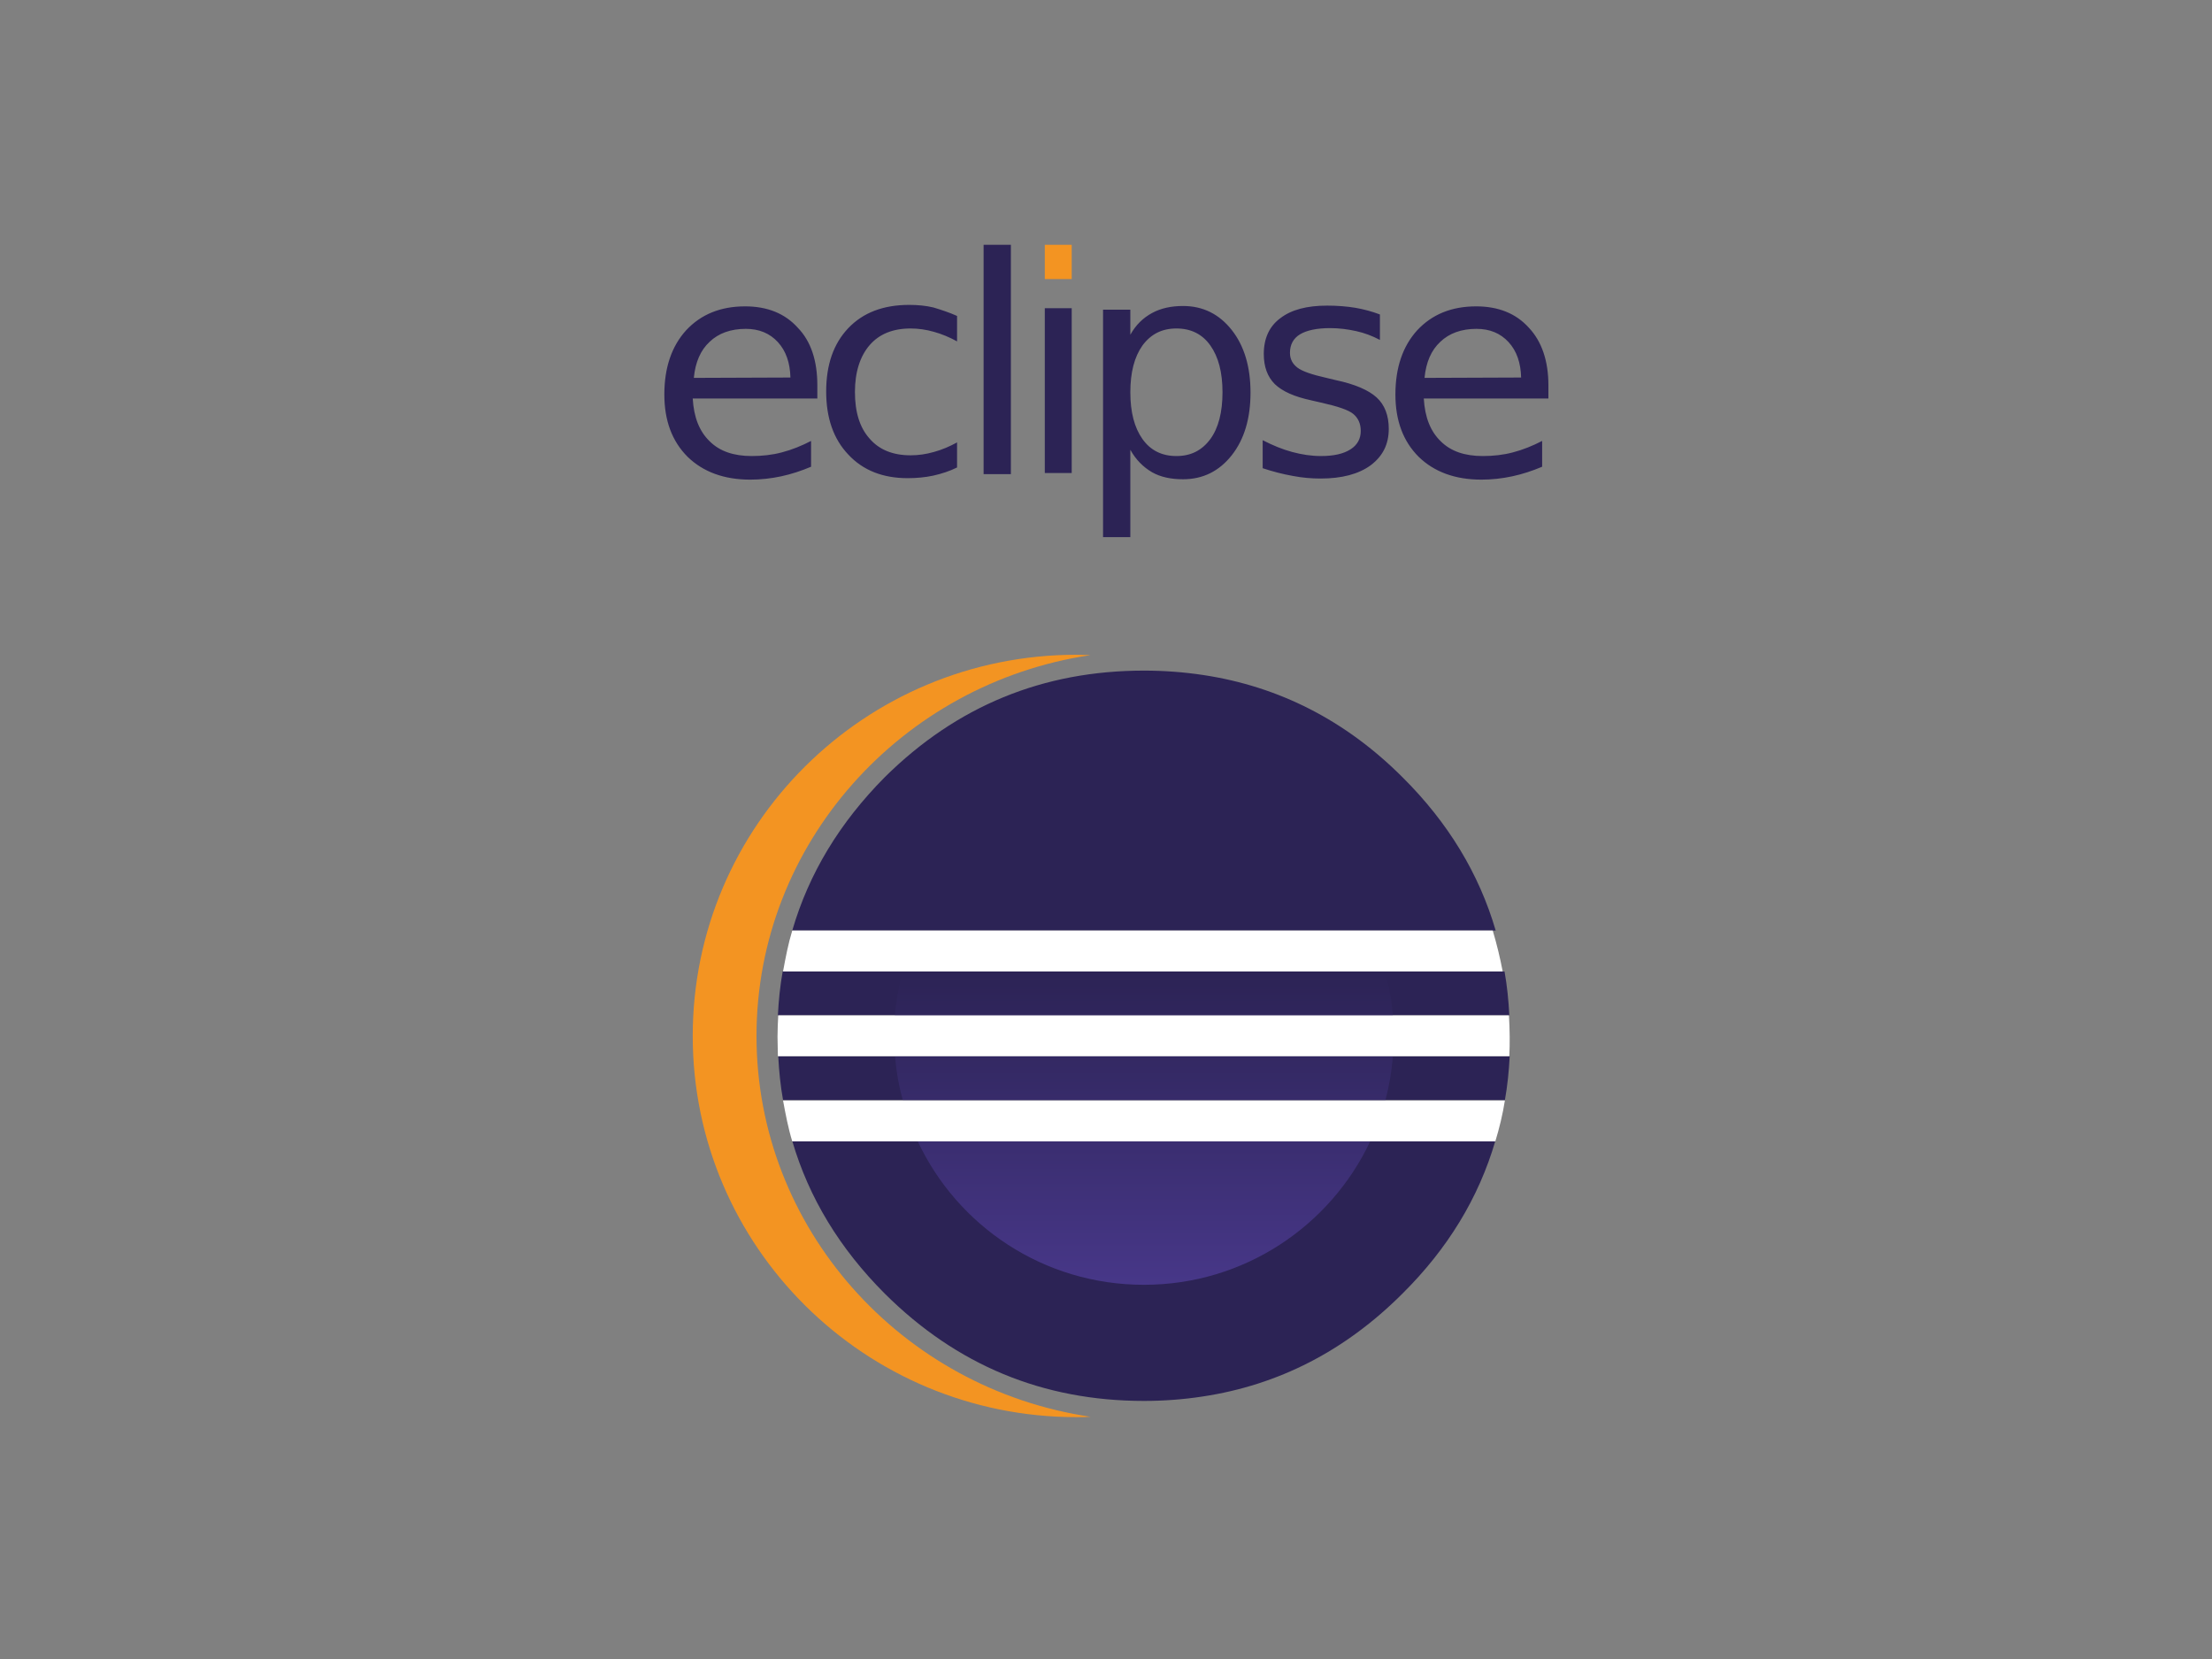 <?xml version="1.0" encoding="utf-8"?>
<!-- Generator: Adobe Illustrator 26.0.3, SVG Export Plug-In . SVG Version: 6.00 Build 0)  -->
<svg version="1.0" id="katman_1" xmlns="http://www.w3.org/2000/svg" xmlns:xlink="http://www.w3.org/1999/xlink" x="0px" y="0px"
	 viewBox="0 0 600 450" style="enable-background:new 0 0 600 450;" xml:space="preserve">
<rect x="0" y="0" width="600" height="450" fill="#808080" stroke="none"/>
<style type="text/css">
	.st0{fill:#2C2355;}
	.st1{fill:#F39422;}
	.st2{fill:url(#SVGID_1_);}
	.st3{fill:url(#SVGID_00000057123192507860559310000017349662078926199186_);}
	.st4{fill:url(#SVGID_00000173846101349386669210000018168037971070328763_);}
	.st5{fill:#FFFFFF;}
</style>
<g>
	<path class="st0" d="M248.9,309.5h-34c4.5,15.4,12.9,29.2,25.1,41.4c19.5,19.4,42.9,29.1,70.3,29.1c5.3,0,10.7-0.4,15.9-1.2
		c20.6-3.1,38.7-12.4,54.2-27.9c12.3-12.2,20.7-26,25.2-41.4H248.9z"/>
	<path class="st0" d="M230.1,263.5h-17.8c-0.7,3.9-1.1,7.9-1.3,11.9h198.4c-0.2-4-0.6-8-1.3-11.9 M211.1,286.5c0.2,4,0.6,8,1.3,11.9
		h195.8c0.7-3.9,1.1-7.9,1.3-11.9"/>
	<path class="st0" d="M405.7,252.4c-4.5-15.4-12.9-29.3-25.3-41.6c-15.4-15.4-33.5-24.6-54-27.7c-5.3-0.8-10.7-1.2-16.1-1.2
		c-27.4,0-50.8,9.6-70.3,28.9c-12.2,12.3-20.6,26.1-25.1,41.6"/>
	<path class="st1" d="M205.2,281c0-52.2,39.4-95.7,90.6-103.3c-1.3,0-2.5-0.1-3.8-0.1c-57.5,0-104.1,46.3-104.1,103.4
		c0,57.1,46.6,103.4,104.1,103.4c1.3,0,2.6,0,3.8-0.1C244.5,376.7,205.2,333.2,205.2,281z"/>
	
		<linearGradient id="SVGID_1_" gradientUnits="userSpaceOnUse" x1="6.038" y1="395.292" x2="6.038" y2="418.53" gradientTransform="matrix(72.583 0 0 -6.411 -127.944 2927.69)">
		<stop  offset="0.303" style="stop-color:#473788"/>
		<stop  offset="0.872" style="stop-color:#2C2355"/>
	</linearGradient>
	<path class="st2" d="M377.8,275.5c-0.3-4-1-8-2.1-11.9H244.8c-1,3.9-1.7,7.9-2.1,11.9L377.8,275.5L377.8,275.5z"/>
	
		<linearGradient id="SVGID_00000131366797292149541320000008395046435861751440_" gradientUnits="userSpaceOnUse" x1="6.038" y1="397.214" x2="6.038" y2="420.452" gradientTransform="matrix(72.582 0 0 -6.41 -127.942 2939.605)">
		<stop  offset="0.303" style="stop-color:#473788"/>
		<stop  offset="0.872" style="stop-color:#2C2355"/>
	</linearGradient>
	<path style="fill:url(#SVGID_00000131366797292149541320000008395046435861751440_);" d="M377.8,286.5H242.8
		c0.3,4.1,1,8.1,2.1,11.9h130.9C376.8,294.6,377.5,290.6,377.8,286.5z"/>
	
		<linearGradient id="SVGID_00000084506553637231819630000012661464958548064421_" gradientUnits="userSpaceOnUse" x1="6.488" y1="435.145" x2="6.488" y2="442.25" gradientTransform="matrix(66.028 0 0 -20.966 -118.111 9516.725)">
		<stop  offset="0.303" style="stop-color:#473788"/>
		<stop  offset="0.863" style="stop-color:#2C2355"/>
	</linearGradient>
	<path style="fill:url(#SVGID_00000084506553637231819630000012661464958548064421_);" d="M310.3,348.5c27.2,0,50.6-16,61.4-39
		H248.9C259.7,332.6,283.1,348.5,310.3,348.5z"/>
	<path class="st5" d="M232.8,286.5h176.6c0.1-1.8,0.1-3.5,0.1-5.3c0-1.9-0.1-3.8-0.2-5.8H211.1c-0.1,1.9-0.2,3.8-0.2,5.8
		c0,1.8,0.1,3.6,0.1,5.3L232.8,286.5L232.8,286.5z M248.5,252.4h-33.6c-1.1,3.6-1.8,7.3-2.5,11.1h195.2c-0.7-3.7-1.6-7.4-2.7-11.1
		 M394.8,298.5H212.4c0.7,3.8,1.4,7.5,2.5,11.1h190.7c1.1-3.6,2-7.3,2.6-11.1H394.8L394.8,298.5z"/>
	<path class="st1" d="M283.4,66.4h7.3v9.3h-7.3V66.4z"/>
	<path class="st0" d="M221.7,104.5v3.6h-33.8c0.3,5.1,1.8,8.9,4.6,11.6c2.7,2.7,6.5,4,11.4,4c2.8,0,5.6-0.3,8.2-1
		c2.7-0.7,5.4-1.8,7.9-3.1v7c-2.6,1.1-5.3,2-8.1,2.6c-2.8,0.6-5.6,0.9-8.4,0.9c-7.1,0-12.8-2.1-17-6.2c-4.2-4.2-6.3-9.8-6.3-16.9
		c0-7.3,2-13.1,5.9-17.4c4-4.3,9.3-6.5,16-6.5c6,0,10.8,1.9,14.3,5.8C220,92.6,221.7,97.9,221.7,104.5L221.7,104.5z M214.4,102.4
		c-0.1-4-1.2-7.2-3.4-9.6s-5.1-3.6-8.7-3.6c-4.1,0-7.4,1.2-9.8,3.5c-2.5,2.3-3.9,5.6-4.3,9.8L214.4,102.4L214.4,102.4z M259.6,85.7
		v6.9c-2-1.1-4.1-2-6.3-2.6c-2.1-0.6-4.2-0.9-6.3-0.9c-4.8,0-8.5,1.5-11.1,4.5c-2.6,3-4,7.3-4,12.7c0,5.5,1.3,9.7,4,12.7
		c2.6,3,6.3,4.5,11.1,4.5c2.1,0,4.2-0.3,6.3-0.9c2.2-0.6,4.3-1.5,6.3-2.6v6.8c-2,1-4.2,1.7-6.4,2.2c-2.3,0.5-4.7,0.7-7,0.7
		c-6.7,0-12.1-2.1-16.1-6.4c-4-4.2-6-9.9-6-17.1c0-7.3,2-13,6-17.2c4-4.2,9.5-6.3,16.5-6.3c2.3,0,4.5,0.2,6.6,0.7
		C255.5,84.1,257.6,84.8,259.6,85.7 M266.8,66.4h7.4v62.2h-7.4V66.4z M283.4,83.6h7.3v44.7h-7.3V83.6z M306.6,122v23.7h-7.4V84h7.4
		v6.8c1.5-2.7,3.5-4.6,5.9-5.9c2.4-1.3,5.2-1.9,8.4-1.9c5.4,0,9.8,2.2,13.2,6.5c3.4,4.3,5.1,10,5.1,17c0,7-1.7,12.7-5.1,17
		c-3.4,4.3-7.8,6.5-13.2,6.5c-3.3,0-6.1-0.6-8.4-1.9C310.1,126.7,308.1,124.7,306.6,122 M331.6,106.4c0-5.4-1.1-9.6-3.3-12.7
		c-2.2-3.1-5.3-4.6-9.2-4.6c-3.9,0-6.9,1.5-9.2,4.6c-2.2,3.1-3.3,7.3-3.3,12.7c0,5.4,1.1,9.6,3.3,12.7c2.2,3.1,5.3,4.6,9.2,4.6
		s6.9-1.5,9.2-4.6C330.5,116.1,331.6,111.8,331.6,106.4 M374.3,85.3v6.9c-2.1-1.1-4.2-1.9-6.5-2.4c-2.3-0.5-4.6-0.8-7-0.8
		c-3.6,0-6.4,0.6-8.2,1.7c-1.8,1.1-2.7,2.8-2.7,5c0,1.7,0.7,3,2,4c1.3,1,3.9,1.9,7.9,2.8l2.5,0.6c5.2,1.1,8.9,2.7,11.1,4.7
		c2.2,2,3.3,4.9,3.3,8.5c0,4.2-1.6,7.4-4.9,9.9c-3.3,2.4-7.8,3.6-13.6,3.6c-2.4,0-4.9-0.2-7.5-0.7c-2.8-0.5-5.5-1.2-8.2-2.1v-7.6
		c2.7,1.4,5.4,2.5,8,3.2s5.2,1.1,7.8,1.1c3.5,0,6.1-0.6,8-1.8c1.9-1.2,2.8-2.9,2.8-5c0-2-0.7-3.5-2-4.6c-1.3-1.1-4.3-2.1-8.8-3.1
		l-2.6-0.6c-4.6-1-7.8-2.4-9.9-4.4c-2-2-3-4.7-3-8.2c0-4.2,1.5-7.5,4.5-9.7c3-2.3,7.2-3.4,12.7-3.4c2.7,0,5.3,0.2,7.7,0.6
		C370,83.9,372.2,84.5,374.3,85.3 M420,104.5v3.6h-33.8c0.3,5.1,1.8,8.9,4.6,11.6c2.7,2.7,6.5,4,11.4,4c2.8,0,5.6-0.3,8.2-1
		c2.7-0.7,5.4-1.8,7.9-3.1v7c-2.6,1.1-5.3,2-8.1,2.6c-2.8,0.6-5.6,0.9-8.4,0.9c-7.1,0-12.8-2.1-17-6.2c-4.2-4.2-6.3-9.8-6.3-16.9
		c0-7.3,2-13.1,5.9-17.4c4-4.3,9.3-6.5,16-6.5c6,0,10.8,1.9,14.3,5.8C418.2,92.6,420,97.9,420,104.5z M412.6,102.4
		c-0.1-4-1.2-7.2-3.4-9.6c-2.2-2.4-5.1-3.6-8.7-3.6c-4.1,0-7.4,1.2-9.8,3.5c-2.5,2.3-3.9,5.6-4.3,9.8L412.6,102.4L412.6,102.4z"/>
</g>
</svg>
